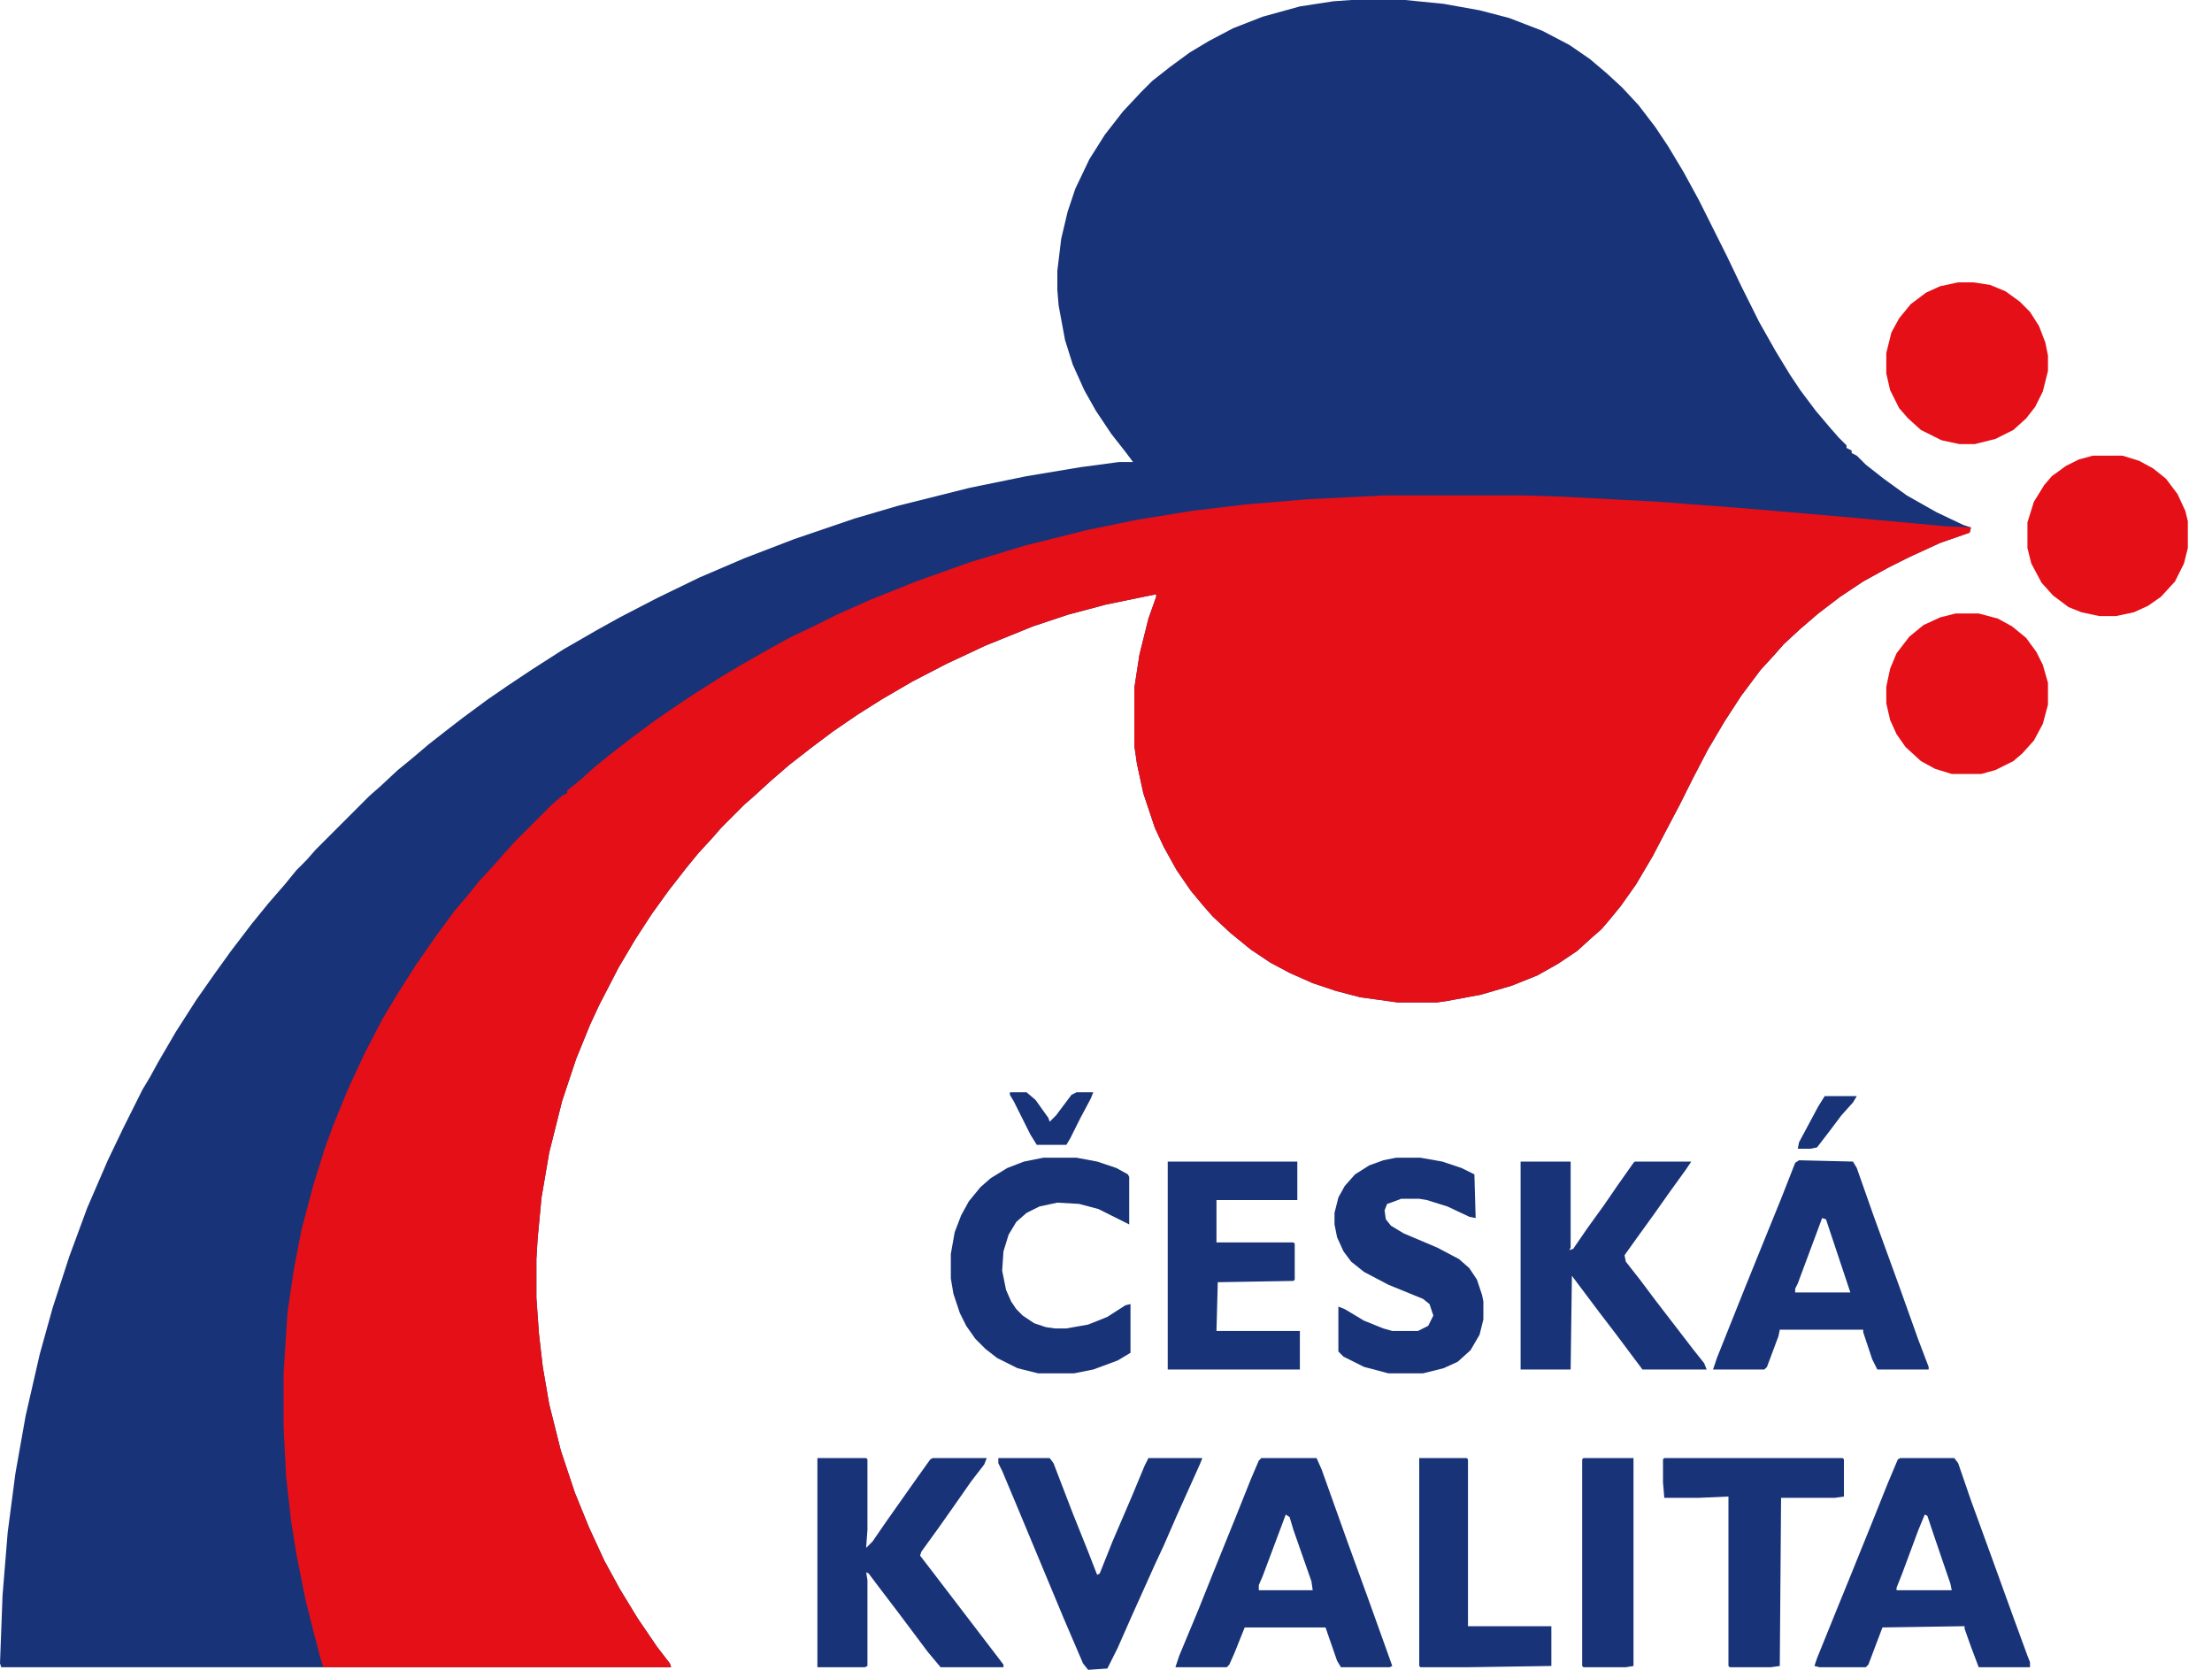 <svg width="53" height="40" viewBox="0 0 53 40" fill="none" xmlns="http://www.w3.org/2000/svg">
<path d="M32.375 0H33.666L34.589 0.092L35.45 0.246L36.157 0.43L36.956 0.738L37.602 1.076L38.094 1.414L38.493 1.752L38.862 2.091L39.262 2.521L39.662 3.044L39.969 3.505L40.338 4.12L40.707 4.796L41.384 6.149L41.722 6.856L42.152 7.717L42.552 8.424L42.89 8.978L43.136 9.347L43.505 9.839L43.843 10.238L44.058 10.484L44.243 10.669V10.73L44.366 10.792V10.853L44.489 10.915L44.704 11.13L45.135 11.468L45.688 11.868L46.395 12.268L47.041 12.575L47.225 12.636L47.194 12.759L46.487 13.005L45.749 13.344L45.258 13.589L44.643 13.928L44.089 14.297L43.566 14.696L43.136 15.065L42.736 15.434L42.521 15.68L42.183 16.049L41.722 16.664L41.322 17.279L40.922 17.955L40.553 18.663L40.246 19.277L39.938 19.862L39.6 20.507L39.201 21.184L38.832 21.706L38.555 22.045L38.37 22.26L38.124 22.475L37.786 22.782L37.325 23.09L36.833 23.367L36.218 23.613L35.48 23.828L34.65 23.982L34.435 24.012H33.482L32.59 23.889L32.006 23.736L31.453 23.551L30.899 23.305L30.438 23.059L29.977 22.752L29.485 22.352L29.055 21.952L28.839 21.706L28.532 21.337L28.194 20.846L27.886 20.292L27.671 19.831L27.394 19.001L27.241 18.294L27.179 17.863V16.48L27.302 15.68L27.517 14.819L27.702 14.297V14.235L26.503 14.481L25.58 14.727L24.75 15.004L23.613 15.465L22.69 15.896L21.86 16.326L21.122 16.756L20.538 17.125L19.954 17.525L19.462 17.894L18.909 18.324L18.447 18.724L18.078 19.062L17.832 19.277L17.279 19.831L17.064 20.077L16.726 20.446L16.449 20.784L16.018 21.337L15.619 21.891L15.219 22.506L14.819 23.182L14.358 24.074L14.143 24.535L13.805 25.365L13.467 26.38L13.159 27.61L12.975 28.686L12.882 29.669L12.852 30.161V31.084L12.913 31.945L13.005 32.744L13.159 33.636L13.436 34.742L13.774 35.757L14.112 36.587L14.481 37.387L14.85 38.063L15.281 38.77L15.742 39.447L16.049 39.846L16.08 39.938H0.031L0 39.846L0.061 38.217L0.184 36.71L0.369 35.296L0.615 33.912L0.953 32.437L1.261 31.33L1.66 30.1L2.091 28.932L2.583 27.794L2.952 27.025L3.413 26.103L3.597 25.796L3.782 25.457L4.212 24.719L4.704 23.951L5.135 23.336L5.534 22.782L6.026 22.137L6.426 21.645L6.826 21.184L7.102 20.846L7.348 20.599L7.563 20.354L8.855 19.062L9.101 18.847L9.531 18.447L9.869 18.171L10.269 17.832L10.7 17.494L11.099 17.187L11.683 16.756L12.175 16.418L12.729 16.049L13.497 15.557L14.297 15.096L14.85 14.789L15.742 14.327L16.756 13.835L17.832 13.374L19.032 12.913L20.477 12.421L21.522 12.114L23.244 11.683L24.596 11.407L25.888 11.191L26.81 11.068H27.148L26.964 10.822L26.626 10.392L26.257 9.839L25.98 9.347L25.703 8.732L25.519 8.148L25.365 7.317L25.334 6.949V6.487L25.427 5.719L25.58 5.073L25.765 4.52L26.103 3.812L26.472 3.228L26.902 2.675L27.333 2.214L27.61 1.937L28.04 1.599L28.501 1.261L28.962 0.984L29.547 0.676L30.254 0.4L31.145 0.154L31.945 0.031L32.375 0Z" fill="#183378"/>
<path d="M33.175 11.868H36.464L37.479 11.899L39.754 12.021L41.783 12.175L44.274 12.39L46.61 12.606L47.225 12.636L47.194 12.759L46.487 13.005L45.749 13.344L45.258 13.59L44.643 13.928L44.089 14.297L43.566 14.696L43.136 15.065L42.736 15.434L42.521 15.68L42.183 16.049L41.722 16.664L41.322 17.279L40.922 17.955L40.553 18.663L40.246 19.277L39.938 19.862L39.6 20.507L39.201 21.184L38.832 21.706L38.555 22.045L38.37 22.26L38.124 22.475L37.786 22.782L37.325 23.09L36.833 23.367L36.218 23.613L35.48 23.828L34.65 23.982L34.435 24.012H33.482L32.59 23.889L32.006 23.736L31.453 23.551L30.899 23.305L30.438 23.059L29.977 22.752L29.485 22.352L29.055 21.952L28.839 21.706L28.532 21.337L28.194 20.846L27.886 20.292L27.671 19.831L27.394 19.001L27.241 18.294L27.179 17.863V16.48L27.302 15.68L27.517 14.819L27.702 14.297V14.235L26.503 14.481L25.58 14.727L24.75 15.004L23.613 15.465L22.69 15.896L21.86 16.326L21.122 16.756L20.538 17.125L19.954 17.525L19.462 17.894L18.909 18.324L18.447 18.724L18.078 19.062L17.832 19.277L17.279 19.831L17.064 20.077L16.726 20.446L16.449 20.784L16.018 21.337L15.619 21.891L15.219 22.506L14.819 23.182L14.358 24.074L14.143 24.535L13.805 25.365L13.467 26.38L13.159 27.61L12.975 28.686L12.882 29.669L12.852 30.161V31.084L12.913 31.945L13.005 32.744L13.159 33.636L13.436 34.742L13.774 35.757L14.112 36.587L14.481 37.387L14.85 38.063L15.281 38.77L15.742 39.447L16.049 39.846L16.08 39.938H7.748L7.686 39.754L7.502 39.047L7.317 38.309L7.102 37.233L6.979 36.464L6.856 35.388L6.795 34.189V32.898L6.887 31.453L7.041 30.407L7.225 29.454L7.502 28.409L7.779 27.517L7.994 26.933L8.332 26.103L8.732 25.242L9.162 24.412L9.531 23.797L9.962 23.121L10.454 22.413L10.884 21.829L11.222 21.43L11.468 21.122L11.837 20.723L12.052 20.477L12.329 20.169L13.221 19.277L13.467 19.062L13.589 19.001V18.939L13.928 18.663L14.235 18.386L14.573 18.109L15.127 17.679L15.711 17.248L16.111 16.972L16.664 16.603L17.248 16.234L17.709 15.957L18.355 15.588L18.909 15.281L19.554 14.973L20.046 14.727L20.876 14.358L21.952 13.928L23.244 13.467L24.566 13.067L26.041 12.698L27.241 12.452L28.563 12.237L29.854 12.083L31.33 11.96L33.175 11.868Z" fill="#E50F17"/>
<path d="M19.585 34.927H20.753L20.784 34.958V36.649L20.753 37.079L20.907 36.925L21.245 36.434L21.983 35.388L22.291 34.958L22.352 34.927H23.643L23.582 35.081L23.274 35.48L22.844 36.095L22.475 36.618L22.075 37.171L22.045 37.264L22.352 37.663L23.951 39.754L24.043 39.877V39.938H22.537L22.229 39.57L21.491 38.586L20.999 37.94L20.815 37.694L20.753 37.663L20.784 37.848V39.908L20.723 39.938H19.585V34.927Z" fill="#183378"/>
<path d="M36.434 27.825H37.633V29.885L37.602 29.946L37.694 29.916L38.032 29.424L38.432 28.87L38.77 28.378L39.139 27.855L39.17 27.825H40.523L40.4 28.009L40 28.563L39.631 29.085L39.231 29.639L38.924 30.069L38.955 30.223L39.293 30.653L39.662 31.145L40.584 32.344L40.83 32.652L40.892 32.806H39.354L38.709 31.945L38.309 31.422L37.663 30.561L37.633 32.806H36.434V27.825Z" fill="#183378"/>
<path d="M30.223 34.927H31.545L31.668 35.204L32.283 36.925L32.775 38.278L33.205 39.477L33.359 39.908L33.297 39.938H32.129L32.037 39.785L31.76 38.985H29.823L29.577 39.6L29.454 39.877L29.393 39.938H28.163L28.255 39.662L28.716 38.555L29.085 37.633L29.608 36.341L29.977 35.419L30.161 34.989L30.223 34.927ZM30.807 36.28L30.254 37.756L30.161 37.971V38.094H31.453L31.422 37.879L30.991 36.649L30.899 36.341L30.807 36.28Z" fill="#183378"/>
<path d="M45.534 34.927H46.825L46.918 35.05L47.225 35.942L47.717 37.294L48.24 38.739L48.578 39.662L48.639 39.816V39.938H47.41L47.225 39.447L47.072 39.016V38.955L45.104 38.985L44.766 39.877L44.704 39.938H43.597L43.474 39.908L43.536 39.723L43.997 38.586L44.335 37.756L44.858 36.464L45.227 35.542L45.473 34.958L45.534 34.927ZM46.118 36.28L45.965 36.649L45.565 37.725L45.442 38.032V38.094H46.764L46.733 37.94L46.334 36.772L46.18 36.311L46.118 36.28Z" fill="#183378"/>
<path d="M43.105 27.794L44.397 27.825L44.489 27.979L44.889 29.116L45.504 30.807L45.965 32.098L46.211 32.744V32.806H44.981L44.858 32.56L44.643 31.914V31.852H42.644L42.613 32.006L42.337 32.744L42.275 32.806H41.045L41.138 32.529L41.814 30.838L42.275 29.7L42.675 28.716L43.013 27.855L43.105 27.794ZM43.659 29.178L43.075 30.746L43.013 30.869V30.961H44.335L43.751 29.208L43.659 29.178Z" fill="#183378"/>
<path d="M46.856 14.696H47.41L47.871 14.819L48.209 15.004L48.547 15.281L48.793 15.619L48.947 15.926L49.07 16.357V16.879L48.947 17.34L48.732 17.74L48.455 18.048L48.24 18.232L47.809 18.447L47.471 18.54H46.764L46.364 18.417L46.026 18.232L45.657 17.894L45.442 17.587L45.288 17.248L45.196 16.849V16.449L45.288 16.018L45.442 15.649L45.749 15.25L46.088 14.973L46.487 14.789L46.856 14.696Z" fill="#E50F17"/>
<path d="M46.918 6.764H47.287L47.686 6.826L48.055 6.979L48.394 7.225L48.639 7.471L48.855 7.809L49.008 8.209L49.07 8.517V8.885L48.947 9.377L48.763 9.746L48.547 10.023L48.24 10.3L47.809 10.515L47.317 10.638H46.949L46.518 10.546L46.026 10.3L45.719 10.023L45.504 9.777L45.288 9.347L45.196 8.947V8.455L45.319 7.963L45.504 7.625L45.78 7.287L46.149 7.01L46.487 6.856L46.918 6.764Z" fill="#E50F17"/>
<path d="M50.146 10.915H50.853L51.253 11.038L51.591 11.222L51.898 11.468L52.175 11.837L52.36 12.237L52.421 12.483V13.128L52.329 13.497L52.114 13.928L51.776 14.297L51.468 14.512L51.13 14.666L50.7 14.758H50.3L49.869 14.666L49.562 14.543L49.193 14.266L48.916 13.959L48.67 13.497L48.578 13.128V12.513L48.732 12.021L48.978 11.622L49.162 11.407L49.5 11.161L49.808 11.007L50.146 10.915Z" fill="#E50F17"/>
<path d="M33.451 27.733H34.035L34.558 27.825L35.019 27.979L35.327 28.132L35.357 29.178L35.204 29.147L34.681 28.901L34.189 28.747L34.005 28.716H33.574L33.328 28.809L33.236 28.839L33.175 28.993L33.205 29.208L33.328 29.362L33.636 29.547L34.435 29.885L34.958 30.161L35.204 30.377L35.388 30.653L35.511 31.022L35.542 31.176V31.607L35.45 31.975L35.234 32.344L34.927 32.621L34.589 32.775L34.097 32.898H33.267L32.683 32.744L32.191 32.498L32.068 32.375V31.299L32.221 31.36L32.683 31.637L33.144 31.822L33.359 31.883H33.974L34.22 31.76L34.343 31.514L34.251 31.238L34.097 31.115L33.267 30.776L32.683 30.469L32.375 30.223L32.191 29.977L32.037 29.639L31.975 29.331V29.055L32.068 28.686L32.221 28.409L32.467 28.132L32.806 27.917L33.144 27.794L33.451 27.733Z" fill="#183378"/>
<path d="M24.996 27.733H25.796L26.288 27.825L26.749 27.979L27.025 28.132L27.056 28.194V29.331L26.318 28.962L25.857 28.839L25.334 28.809L24.904 28.901L24.596 29.055L24.351 29.27L24.166 29.577L24.043 29.977L24.012 30.438L24.105 30.899L24.227 31.176L24.351 31.36L24.504 31.514L24.781 31.699L25.058 31.791L25.273 31.822H25.55L26.072 31.73L26.533 31.545L26.964 31.268L27.087 31.238V32.406L26.779 32.59L26.195 32.806L25.734 32.898H24.873L24.381 32.775L23.889 32.529L23.613 32.314L23.367 32.068L23.151 31.76L22.998 31.453L22.844 30.992L22.782 30.623V30.038L22.875 29.516L23.028 29.116L23.213 28.778L23.49 28.44L23.736 28.224L24.135 27.979L24.535 27.825L24.996 27.733Z" fill="#183378"/>
<path d="M27.979 27.825H31.084V28.747H29.147V29.762H30.991L31.022 29.793V30.653L30.991 30.684L29.178 30.715L29.147 31.883H31.145V32.806H27.979V27.825Z" fill="#183378"/>
<path d="M23.92 34.927H25.15L25.242 35.05L25.703 36.249L26.072 37.171L26.288 37.725L26.349 37.694L26.656 36.925L27.118 35.849L27.425 35.111L27.517 34.927H28.809L28.747 35.081L28.194 36.311L27.886 37.018L27.671 37.479L27.118 38.709L26.779 39.477L26.533 39.969L26.072 40L25.949 39.846L25.488 38.77L24.412 36.188L24.012 35.234L23.92 35.05V34.927Z" fill="#183378"/>
<path d="M39.877 34.927H44.151L44.181 34.958V35.849L43.966 35.88H42.675L42.644 39.908L42.429 39.938H41.445L41.414 39.908V35.849L40.707 35.88H39.877L39.846 35.511V34.958L39.877 34.927Z" fill="#183378"/>
<path d="M34.005 34.927H35.142L35.173 34.958V38.955H37.171V39.908L35.173 39.938H34.035L34.005 39.908V34.927Z" fill="#183378"/>
<path d="M37.94 34.927H39.139V39.908L38.955 39.938H37.94L37.909 39.908V34.958L37.94 34.927Z" fill="#183378"/>
<path d="M24.197 26.165H24.596L24.812 26.349L25.119 26.779L25.15 26.872L25.304 26.718L25.673 26.226L25.796 26.165H26.195L26.134 26.318L25.888 26.779L25.642 27.271L25.55 27.425H24.842L24.689 27.179L24.289 26.38L24.197 26.226V26.165Z" fill="#183378"/>
<path d="M43.72 26.257H44.489L44.397 26.41L44.12 26.718L43.843 27.087L43.536 27.486L43.382 27.517H43.075L43.105 27.364L43.566 26.503L43.72 26.257Z" fill="#183378"/>
</svg>

